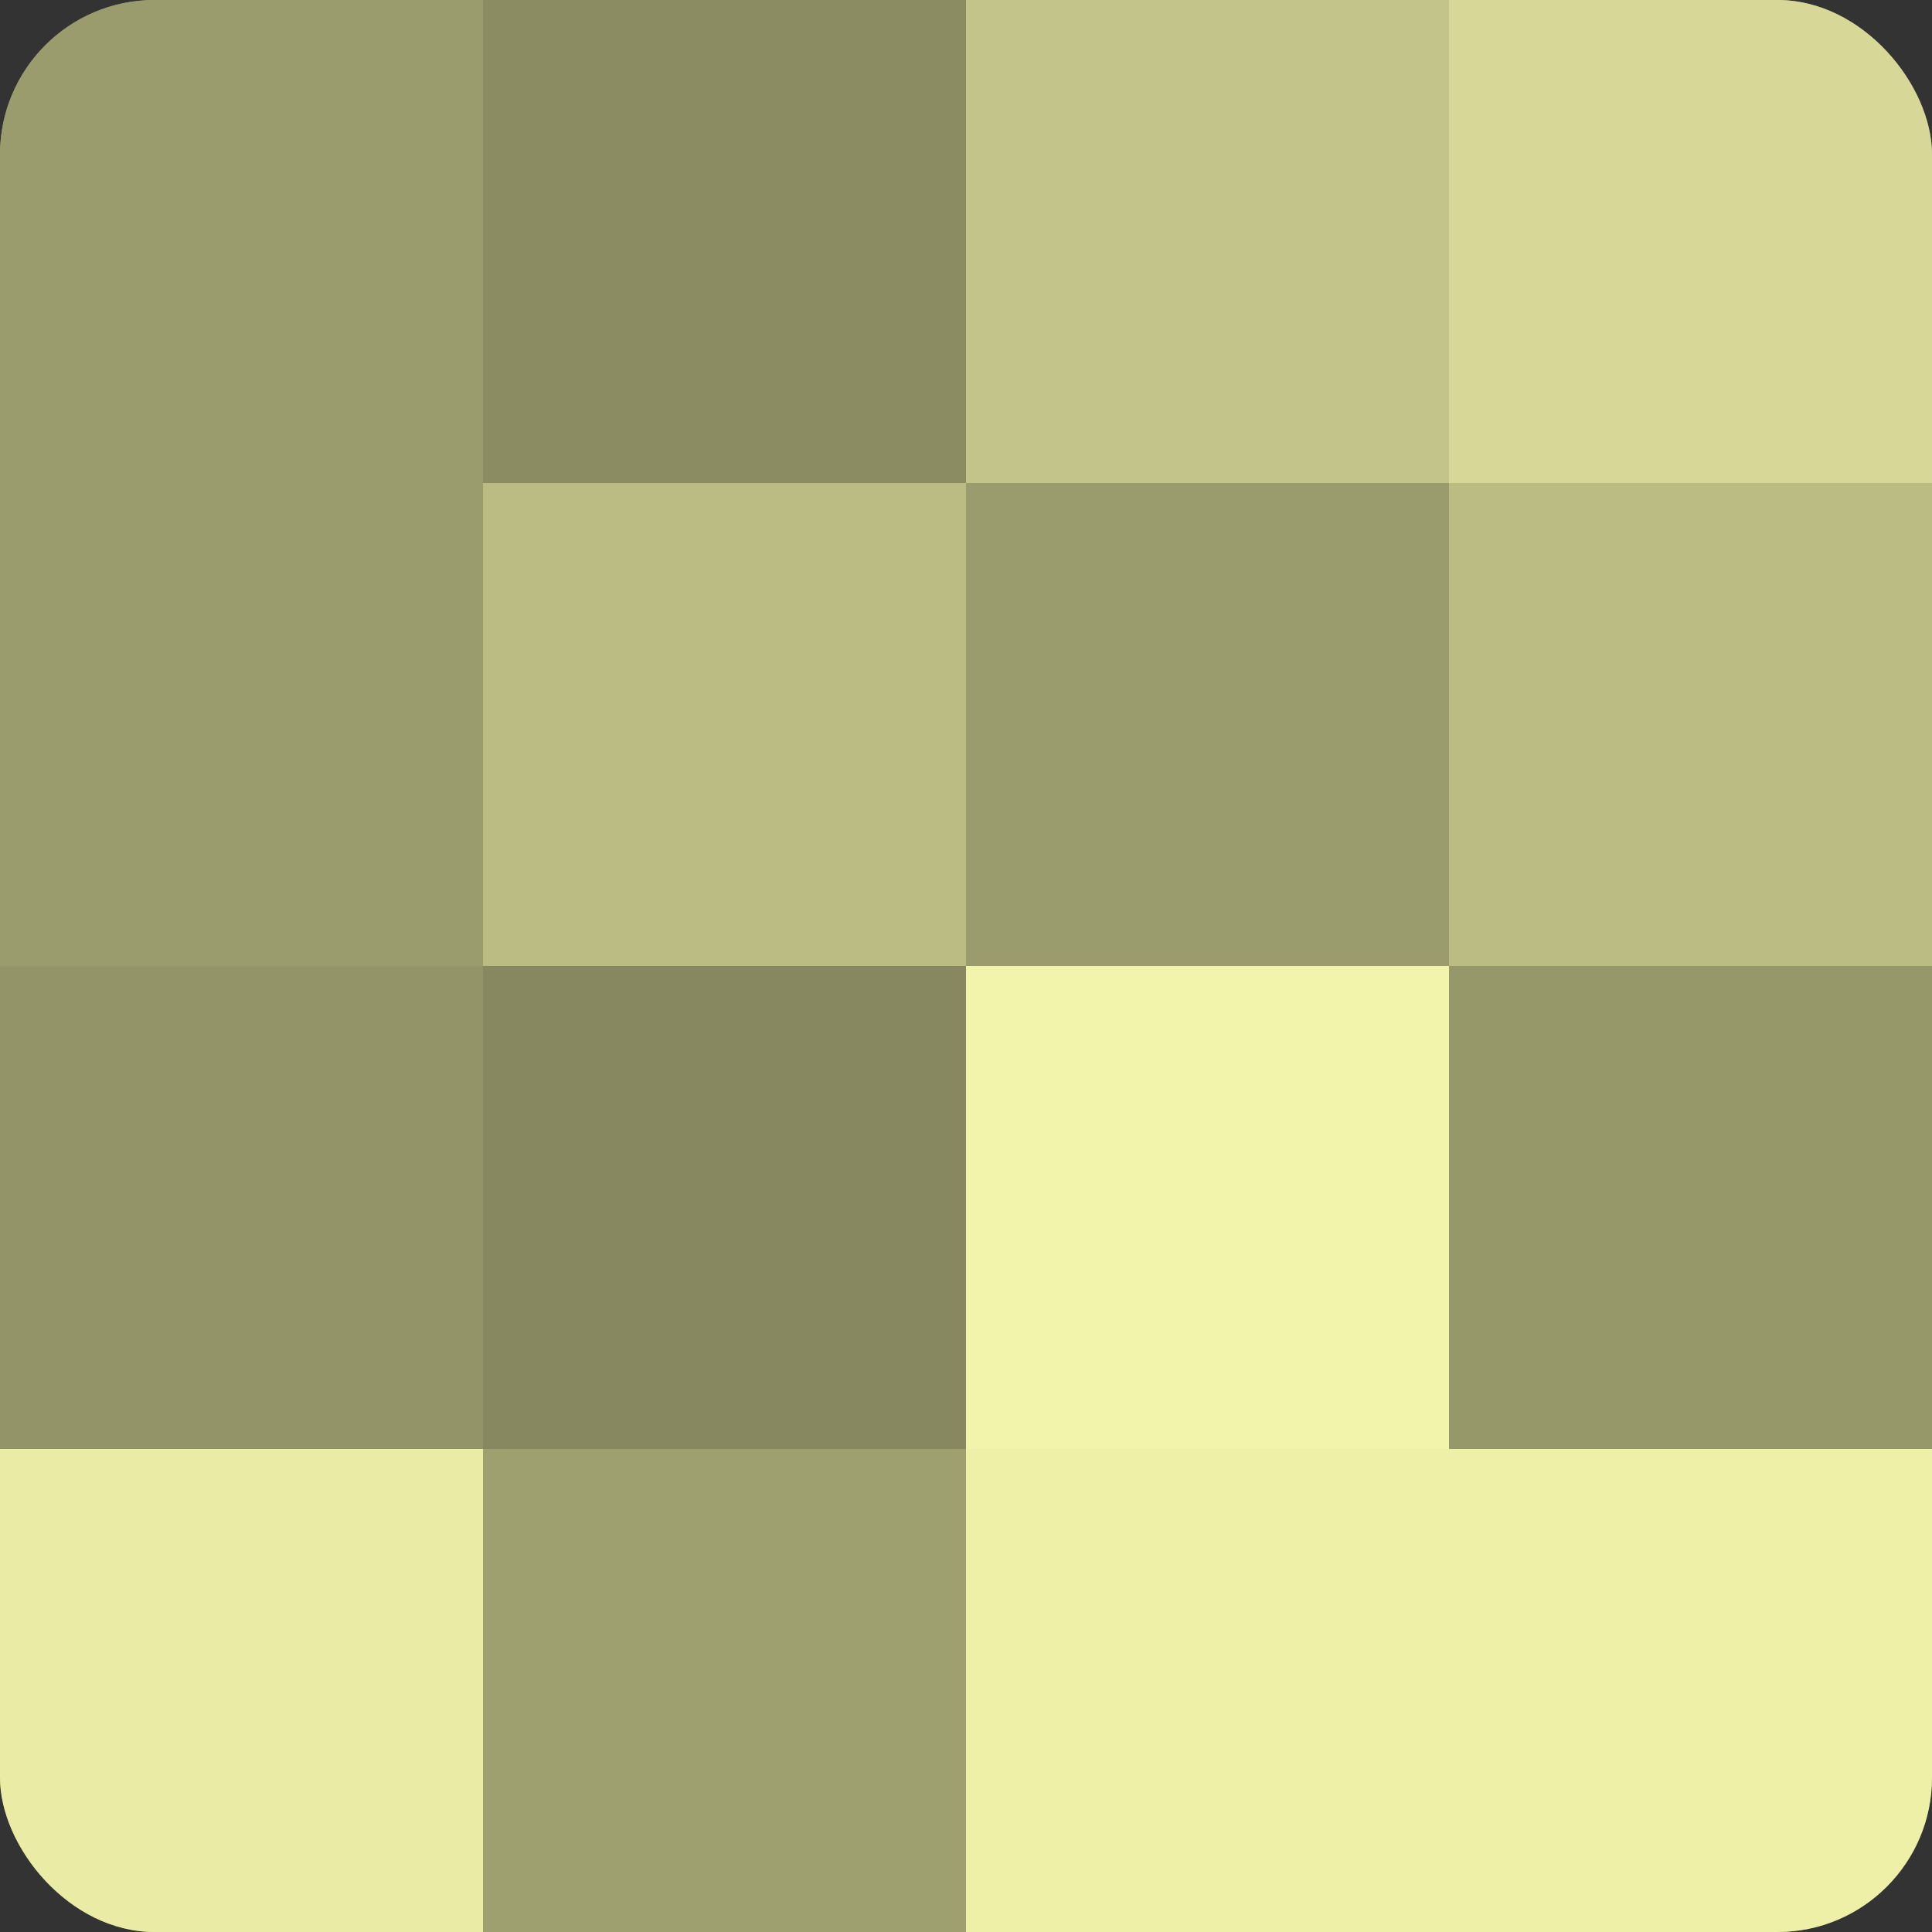<?xml version="1.0" encoding="UTF-8"?>
<svg xmlns="http://www.w3.org/2000/svg" width="60" height="60" viewBox="0 0 100 100" preserveAspectRatio="xMidYMid meet"><rect x="0" y="0" width="100" height="100" fill="#333333" stroke="none"/><defs><clipPath id="c" width="100" height="100"><rect width="100" height="100" rx="8" ry="8"/></clipPath></defs><g clip-path="url(#c)"><rect width="100" height="100" fill="#9fa070"/><rect width="25" height="25" fill="#9b9c6d"/><rect y="25" width="25" height="25" fill="#9b9c6d"/><rect y="50" width="25" height="25" fill="#939468"/><rect y="75" width="25" height="25" fill="#eaeca5"/><rect x="25" width="25" height="25" fill="#8b8c62"/><rect x="25" y="25" width="25" height="25" fill="#bbbc84"/><rect x="25" y="50" width="25" height="25" fill="#87885f"/><rect x="25" y="75" width="25" height="25" fill="#9fa070"/><rect x="50" width="25" height="25" fill="#c3c489"/><rect x="50" y="25" width="25" height="25" fill="#9b9c6d"/><rect x="50" y="50" width="25" height="25" fill="#f2f4ab"/><rect x="50" y="75" width="25" height="25" fill="#eef0a8"/><rect x="75" width="25" height="25" fill="#d7d897"/><rect x="75" y="25" width="25" height="25" fill="#bbbc84"/><rect x="75" y="50" width="25" height="25" fill="#97986a"/><rect x="75" y="75" width="25" height="25" fill="#eef0a8"/></g></svg>
